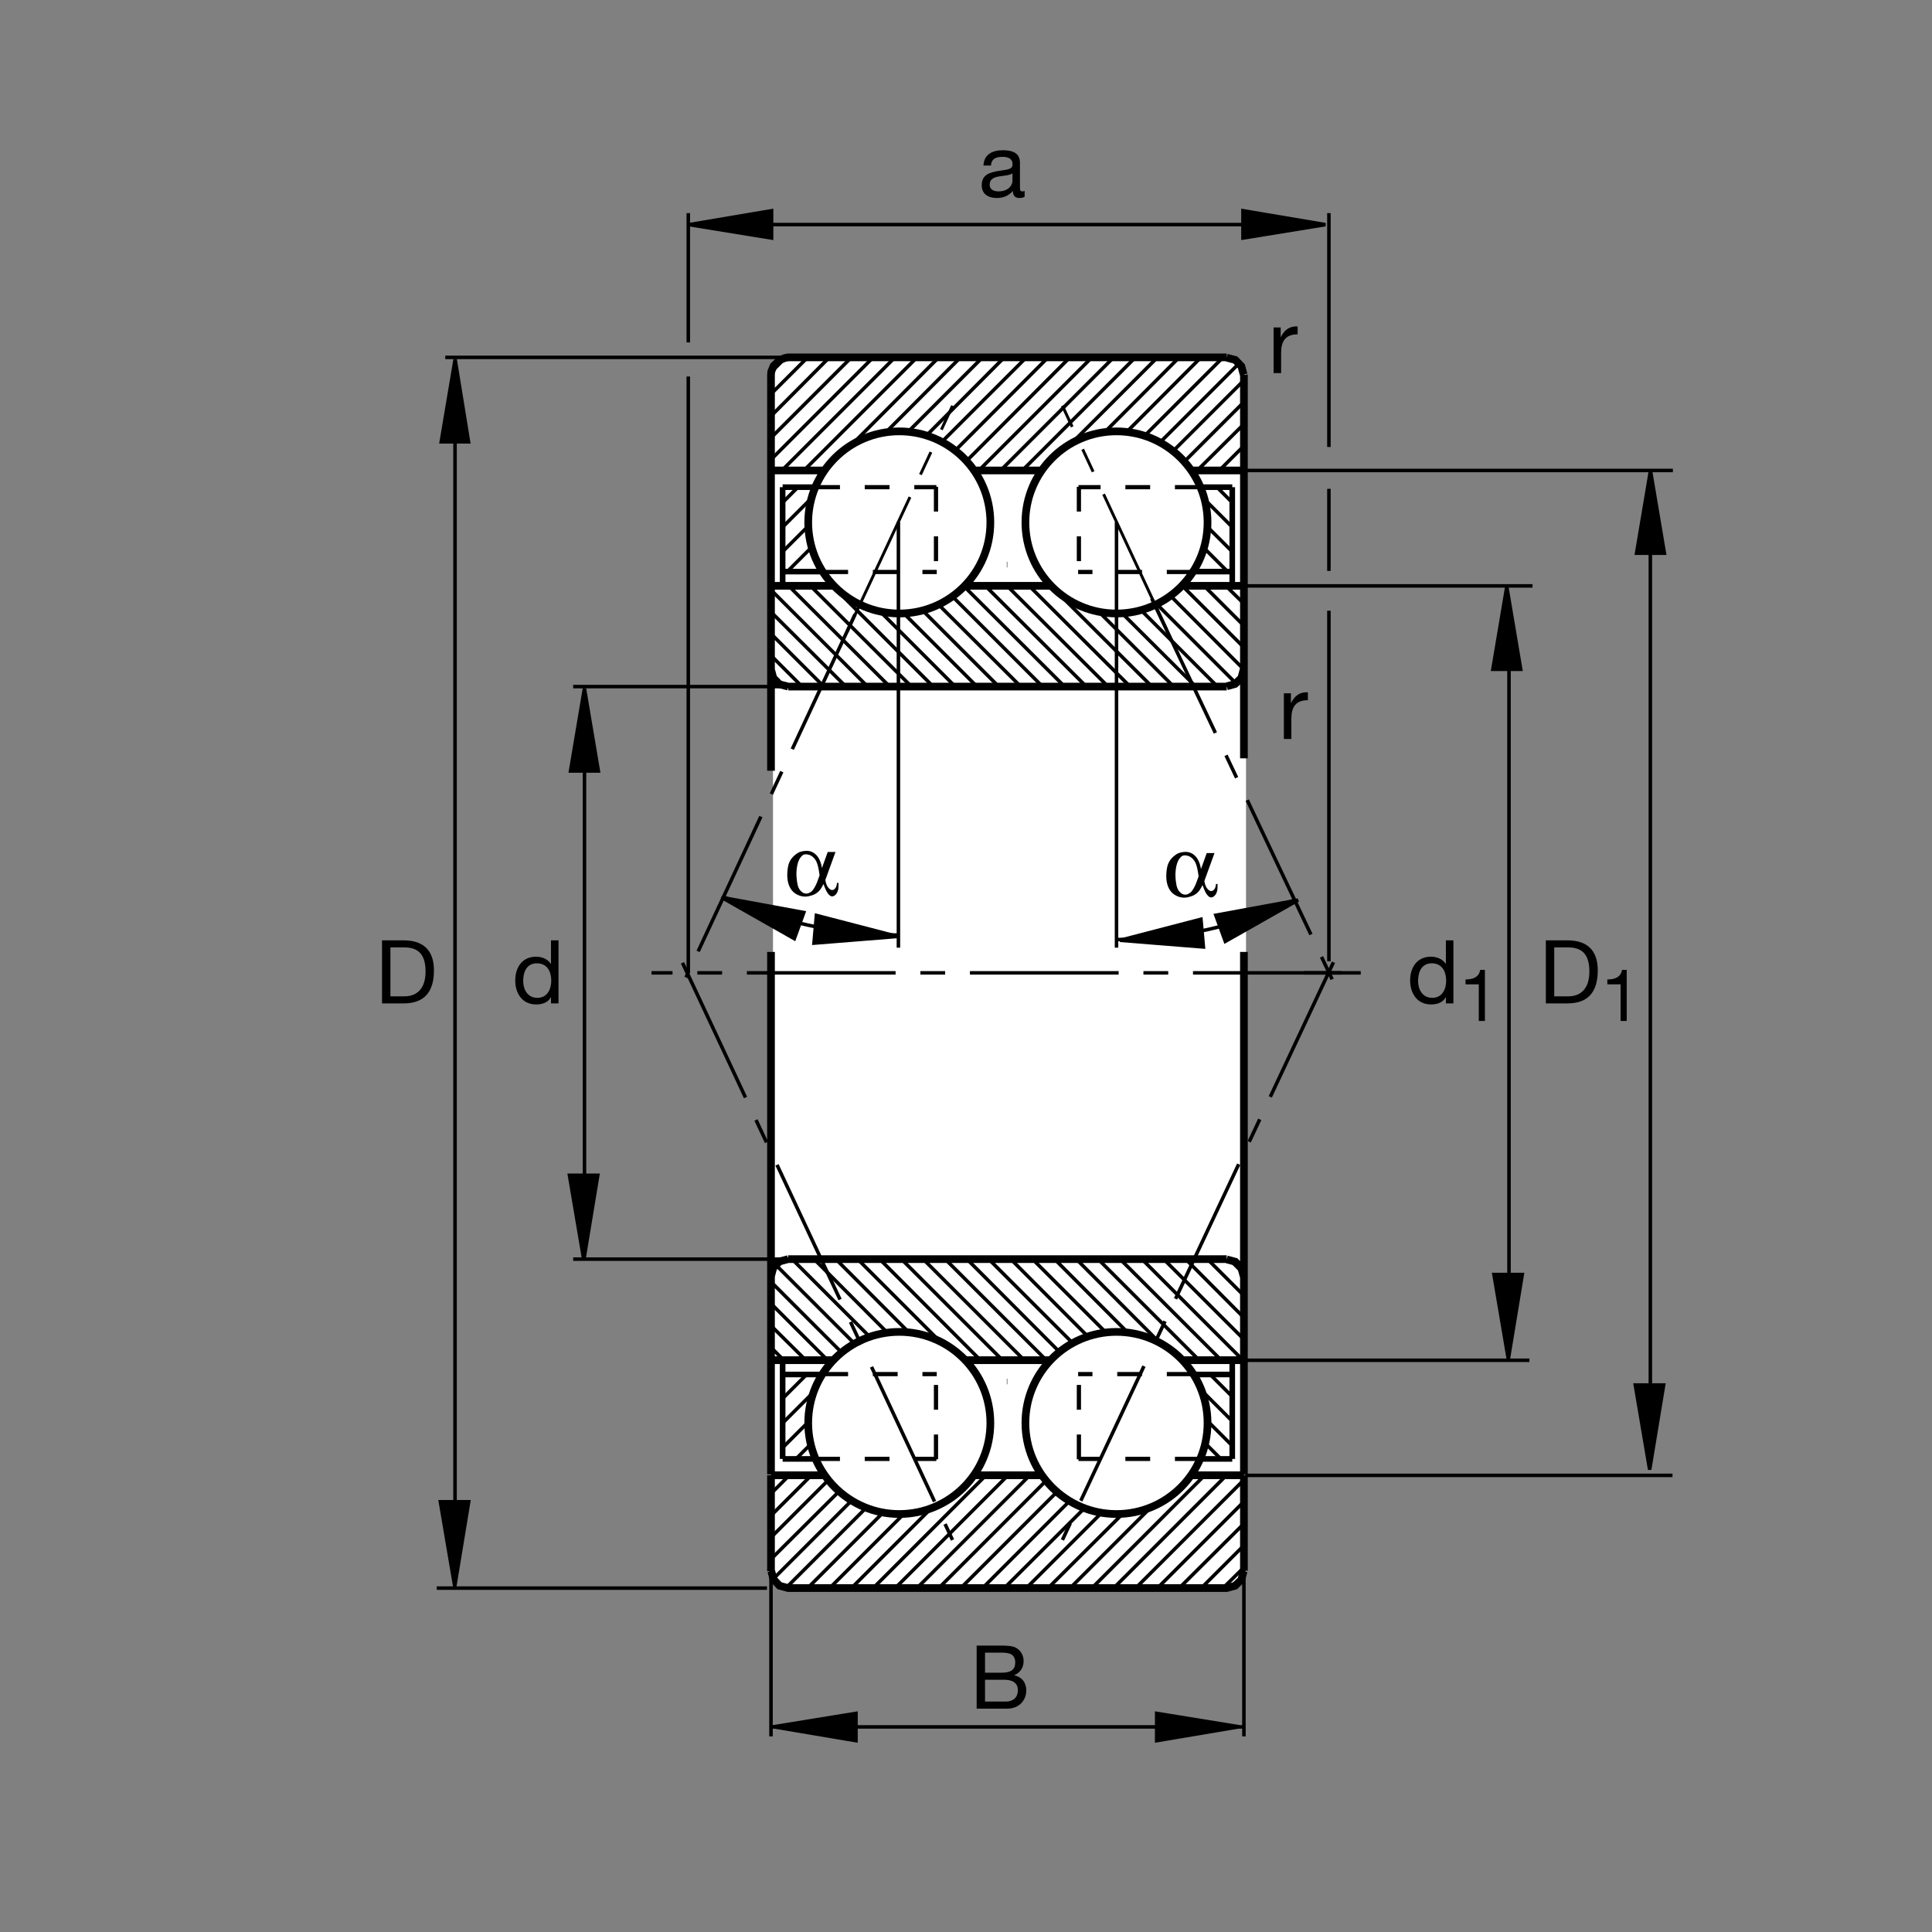 <?xml version="1.0" encoding="utf-8"?>
<!-- Generator: Adobe Illustrator 22.1.0, SVG Export Plug-In . SVG Version: 6.00 Build 0)  -->
<svg version="1.1" id="Ebene_1" xmlns="http://www.w3.org/2000/svg" xmlns:xlink="http://www.w3.org/1999/xlink" x="0px" y="0px"
	 viewBox="0 0 779.527 779.526" style="enable-background:new 0 0 779.527 779.526;" xml:space="preserve">
<rect x="0" y="0" width="779.527" height="779.526" fill="#808080" stroke="none"/>
<style type="text/css">
	.st0{fill:none;}
	.st1{fill:#FFFFFF;}
	.st2{fill:none;stroke:#000000;stroke-width:1.165;stroke-miterlimit:10;stroke-dasharray:60,10,10,10;}
	.st3{fill:none;stroke:#000000;stroke-width:1.417;stroke-miterlimit:3.864;stroke-dasharray:60,10,10,10;}
	.st4{fill:none;stroke:#000000;stroke-width:1.165;stroke-miterlimit:10;}
	.st5{fill:none;stroke:#000000;stroke-width:3.107;stroke-miterlimit:10;}
	.st6{fill:none;stroke:#000000;stroke-width:1.417;stroke-miterlimit:3.864;}
	.st7{stroke:#000000;stroke-width:1.417;stroke-miterlimit:3.864;}
	.st8{fill:none;stroke:#000000;stroke-width:2.268;stroke-miterlimit:10;}
	.st9{fill:none;stroke:#000000;stroke-width:1.701;stroke-miterlimit:10;stroke-dasharray:10,10;}
	.st10{fill:none;stroke:#000000;stroke-width:1.417;stroke-miterlimit:10;}
</style>
<g>
	<polygon class="st0" points="0,0 779.527,0 779.527,779.526 0,779.526 0,0 	"/>
	<path class="st1" d="M318.974,144.961h176.685c3.916,0,7.09,3.171,7.09,7.085v482.465c0,3.916-3.174,7.09-7.09,7.09H318.974
		c-3.913,0-7.087-3.174-7.087-7.09V152.046C311.887,148.132,315.061,144.961,318.974,144.961L318.974,144.961z"/>
	<path class="st2" d="M341.804,254.927l42.522-91.213 M470.62,253.789l-41.963-90.075"/>
	<path class="st3" d="M538.022,388.254L428.657,621.347 M541.352,392.529H262.874 M275.368,388.481l108.957,232.866"/>
	<line class="st4" x1="500.747" y1="189.817" x2="501.899" y2="188.662"/>
	<path class="st5" d="M501.782,151.123l-0.918-3.347l-2.431-2.544l-3.467-0.923 M392.944,189.817h27.031 M501.899,189.817v-22.754
		 M501.899,167.063v-15.94 M424.194,236.367h-35.491 M318.015,508.037l-3.466,0.918l-2.539,2.549l-0.926,3.457 M311.084,514.961
		v33.847 M311.084,548.808h25.091 M389.348,548.808h34.573 M501.899,548.808v-33.847 M501.899,514.961V384.096 M501.899,236.367
		V181.04 M476.85,236.367h25.049 M311.084,384.096v130.865 M318.015,508.037h176.951 M494.966,508.154l3.467,0.918l2.431,2.549
		l0.918,3.34 M477.017,548.808h24.883 M501.899,548.808v46.26 M501.899,595.244h-21.406 M332.785,595.244h-21.702 M311.084,594.844
		v-46.035 M311.084,236.367V181.04 M501.899,633.75v-38.506 M392.863,595.244h27.581 M311.084,633.935v-38.692 M311.084,310.974
		v-74.607 M480.757,189.817h21.142 M501.899,236.367v69.607 M501.782,270.095l-0.918,3.464l-2.548,2.424l-3.35,0.925
		 M494.966,277.026H318.015 M318.015,277.026l-3.466-0.926l-2.539-2.542l-0.926-3.464 M336.301,236.367h-25.217 M332.473,189.817
		h-21.389 M326.103,574.141c0-20.302,16.453-36.748,36.746-36.748s36.745,16.446,36.745,36.748
		c0,20.293-16.452,36.738-36.745,36.738S326.103,594.433,326.103,574.141L326.103,574.141z M413.736,574.141
		c0-20.302,16.455-36.748,36.748-36.748c20.293,0,36.738,16.446,36.738,36.748c0,20.293-16.445,36.738-36.738,36.738
		C430.19,610.879,413.736,594.433,413.736,574.141L413.736,574.141z M501.782,633.935l-0.918,3.467l-2.548,2.422l-3.35,0.928
		H318.015l-3.466-0.928l-2.424-2.539l-0.923-3.349 M326.103,210.791c0-20.296,16.453-36.745,36.746-36.745
		s36.745,16.45,36.745,36.745c0,20.29-16.452,36.743-36.745,36.743S326.103,231.081,326.103,210.791L326.103,210.791z
		 M413.736,210.791c0-20.296,16.455-36.745,36.748-36.745c20.293,0,36.738,16.45,36.738,36.745c0,20.29-16.445,36.743-36.738,36.743
		C430.19,247.534,413.736,231.081,413.736,210.791L413.736,210.791z M494.966,144.195H318.015l-1.22,0.217l-2.129,0.82l-2.542,2.426
		l-0.904,2.212l-0.137,1.253v38.694"/>
	<path class="st3" d="M344.988,247.876l-68.198,146.501 M464.702,241.504l73.096,154.258"/>
	<path class="st6" d="M334.646,144.195l-23.562,23.679 M311.084,158.977l14.785-14.782 M396.443,144.195l-30.608,30.607
		 M373.725,175.808l31.494-31.613 M414.116,144.195l-34.297,34.296 M385.29,181.911l37.605-37.717 M431.675,144.195l-41.702,41.814
		 M394.942,189.817l45.62-45.622 M449.341,144.195l-45.625,45.622 M412.495,189.817l45.625-45.622 M467.017,144.195l-35.166,35.168
		 M445.688,174.411l30.108-30.217 M484.575,144.195l-29.453,29.567 M387.549,144.195l-29.453,29.567 M343.982,179.099l34.79-34.904
		 M369.992,144.195l-45.625,45.622 M315.473,189.817l45.625-45.622 M352.319,144.195l-41.236,41.235 M311.084,176.65l32.458-32.456
		 M461.841,175.818l31.631-31.623 M500.053,146.504l-32.129,32.126 M473.423,181.911l28.477-28.477 M501.899,162.214l-24.072,24.072
		 M483.1,189.792l18.799-18.686 M501.899,179.885l-9.931,9.932 M316.975,144.309l-5.774,5.777 M485.796,236.367l16.172,16.172
		 M501.968,261.316l-24.961-24.961 M472.241,240.368l29.727,29.841 M498.843,275.869l-32.07-32.075 M460.366,246.164l30.859,30.862
		 M482.447,277.026l-29.688-29.57 M443.286,246.755l30.264,30.271 M464.77,277.026l-40.771-40.66 M415.219,236.367l40.772,40.66
		 M447.104,277.026l-40.781-40.66 M397.551,236.367l40.774,40.66 M429.546,277.026l-40.776-40.66 M384.209,240.583l36.44,36.443
		 M411.87,277.026l-33.274-33.162 M372.16,246.208l30.813,30.818 M394.199,277.026l-29.614-29.617 M355.051,246.657l30.371,30.369
		 M376.529,277.026l-40.271-40.271 M326.975,236.367l40.774,40.66 M358.969,277.026l-40.773-40.66 M311.15,238.098l38.926,38.928
		 M341.299,277.026l-30.149-30.035 M311.15,255.771l21.255,21.255 M323.625,277.026l-12.475-12.475 M494.575,236.367l7.393,7.275
		 M425.503,508.037l29.453,29.57 M446.216,537.636l-29.609-29.599 M407.827,508.037l31.152,31.26 M432.827,541.924l-33.894-33.887
		 M390.156,508.037l37.388,37.5 M422.154,548.808l-40.774-40.771 M372.486,508.037l40.771,40.771 M404.477,548.808l-40.771-40.771
		 M354.927,508.037l40.659,40.771 M379.287,541.289l-33.254-33.252 M337.253,508.037l29.467,29.58 M357.93,537.607l-29.453-29.57
		 M319.582,508.037l31.284,31.279 M344.724,542.07L313,510.342 M311.15,517.276l28.342,28.339 M333.826,548.73l-22.676-22.676
		 M311.15,534.951l13.977,13.857 M316.233,548.808l-5.083-5.078 M434.282,508.037l33.624,33.74 M483.833,548.808l-40.771-40.771
		 M451.948,508.037l40.781,40.771 M501.499,548.808l-40.772-40.771 M469.507,508.037l32.461,32.451 M501.968,531.719l-23.565-23.682
		 M487.182,508.037l14.785,14.785 M501.85,513.926l-5.772-5.771 M318.479,595.244l-7.395,7.393 M311.084,611.523l16.336-16.328
		 M334.35,597.041l-23.267,23.261 M311.084,629.082l27.327-27.207 M343.491,605.576l-31.599,31.592 M316.975,640.869l32.529-32.529
		 M356.223,610.401l-30.469,30.468 M334.646,640.869l30.263-30.263 M375.818,608.477l-32.393,32.392 M352.204,640.869l45.625-45.625
		 M406.723,595.244l-45.625,45.625 M369.878,640.869l45.625-45.625 M422.036,597.49l-43.381,43.379 M387.549,640.869l38.96-38.964
		 M431.597,605.595l-35.271,35.273 M405.102,640.869l32.422-32.304 M444.624,610.244l-30.625,30.625 M422.779,640.869l30.214-30.097
		 M464.643,607.891l-32.969,32.978 M440.454,640.869l45.616-45.625 M494.858,595.244l-45.625,45.625 M458.12,640.869l43.779-43.779
		 M501.899,605.869l-35,35 M475.678,640.869l26.221-26.103 M501.899,623.535l-17.324,17.334 M493.354,640.869l8.545-8.438
		 M536.197,230.349v-33.125"/>
	<polygon class="st7" points="512.935,90.61 285.874,90.61 512.935,90.61 	"/>
	<path class="st6" d="M526.157,392.529h22.872 M309.465,640.771H176.218 M183.596,614.404V165.512"/>
	<polygon class="st7" points="183.64,145 189.046,178.266 178.027,178.266 183.64,145 183.64,145 	"/>
	<line class="st6" x1="319.465" y1="144.195" x2="179.66" y2="144.195"/>
	<g>
		<path d="M154.139,379.414h8.729c7.838,0,12.221,3.919,12.221,12.114c0,8.516-3.741,13.325-12.221,13.325h-8.729V379.414z
			 M157.524,402.003h5.63c2.316,0,8.551-0.641,8.551-10.012c0-6.057-2.245-9.727-8.48-9.727h-5.701V402.003z"/>
	</g>
	<path class="st6" d="M521.763,363.318c-21.641,10.119-45.801,15.774-71.27,15.774"/>
	<polygon class="st7" points="523.745,363.174 494.399,379.826 490.562,369.275 523.745,363.174 	"/>
	<polygon class="st7" points="311.321,85.024 311.321,96.042 278.057,90.637 311.321,85.024 	"/>
	<path class="st6" d="M277.715,85.989v52.173 M318.015,277.026H231.27"/>
	<polygon class="st7" points="235.813,277.82 230.197,311.084 241.426,311.084 235.813,277.82 	"/>
	<line class="st6" x1="231.27" y1="508.037" x2="318.015" y2="508.037"/>
	<g>
		<path d="M225.348,404.854h-3.029v-2.494h-0.071c-0.998,2.031-3.349,2.922-5.879,2.922c-5.665,0-8.48-4.489-8.48-9.691
			s2.779-9.584,8.408-9.584c1.888,0,4.596,0.713,5.95,2.886h0.071v-9.477h3.029V404.854z M216.797,402.609
			c4.062,0,5.629-3.492,5.629-6.948c0-3.634-1.639-6.983-5.808-6.983c-4.133,0-5.522,3.527-5.522,7.126
			C211.096,399.26,212.877,402.609,216.797,402.609z"/>
	</g>
	<polygon class="st7" points="291.145,362.082 320.486,378.733 324.323,368.184 291.145,362.082 	"/>
	<path class="st6" d="M362.495,377.27c-24.91,0-49.131-5.586-70.869-15.488 M501.899,618.115v82.48 M501.899,696.767H311.084"/>
	<polygon class="st7" points="499.956,696.719 466.694,691.318 466.694,702.334 499.956,696.719 499.956,696.719 	"/>
	<line class="st6" x1="311.084" y1="700.595" x2="311.084" y2="633.935"/>
	<polygon class="st7" points="312.112,696.719 345.376,702.334 345.376,691.318 312.112,696.719 312.112,696.719 	"/>
	<path class="st6" d="M450.493,382.365V210.61 M362.495,210.61v171.755"/>
	<g>
		<path d="M394.059,663.965h9.228c2.245,0,5.202,0,6.734,0.926c1.674,0.998,2.993,2.815,2.993,5.309
			c0,2.708-1.425,4.739-3.777,5.701v0.071c3.135,0.641,4.846,2.993,4.846,6.128c0,3.741-2.672,7.304-7.731,7.304h-12.292V663.965z
			 M397.443,674.904h6.77c3.848,0,5.416-1.39,5.416-4.062c0-3.527-2.494-4.026-5.416-4.026h-6.77V674.904z M397.443,686.554h8.48
			c2.922,0,4.774-1.781,4.774-4.561c0-3.313-2.672-4.24-5.522-4.24h-7.732V686.554z"/>
	</g>
	<g>
		<path d="M513.877,132.119h2.85v3.884h0.072c1.461-2.957,3.491-4.418,6.769-4.311v3.207c-4.881,0-6.663,2.779-6.663,7.446v8.195
			h-3.029V132.119z"/>
	</g>
	<g>
		<path d="M413.422,79.392c-0.534,0.321-1.211,0.499-2.173,0.499c-1.568,0-2.565-0.855-2.565-2.85
			c-1.675,1.96-3.919,2.85-6.485,2.85c-3.349,0-6.093-1.497-6.093-5.166c0-4.169,3.1-5.059,6.235-5.665
			c3.349-0.641,6.2-0.427,6.2-2.708c0-2.637-2.173-3.064-4.097-3.064c-2.565,0-4.454,0.784-4.596,3.492h-3.029
			c0.178-4.561,3.706-6.164,7.803-6.164c3.314,0,6.912,0.748,6.912,5.059v9.478c0,1.425,0,2.066,0.962,2.066
			c0.249,0,0.534-0.035,0.926-0.178V79.392z M408.506,69.95c-1.176,0.855-3.456,0.891-5.487,1.247
			c-1.995,0.356-3.705,1.069-3.705,3.313c0,1.995,1.71,2.708,3.563,2.708c3.99,0,5.63-2.494,5.63-4.168V69.95z"/>
	</g>
	<g>
		<path d="M490.031,344.192l-4.097,11.294c0.285,1.71,0.784,2.708,1.461,3.385c0.356,0.321,1.283,1.247,2.387,0.143
			c0.748-0.748,0.784-1.888,0.855-2.351h0.641l-0.071,2.102c-0.036,0.677-0.392,2.066-1.354,2.85
			c-0.962,0.784-1.746,0.499-2.387-0.107c-0.855-0.82-1.425-2.067-2.28-4.383c-0.606,1.033-1.39,3.492-4.561,4.525
			c-1.639,0.534-3.385,0.926-5.736-0.107c-1.318-0.606-2.316-1.461-3.029-2.672c-0.926-1.603-1.639-3.99-1.104-7.981
			c0.356-2.601,1.318-4.454,3.884-6.199c1.104-0.748,3.207-1.14,4.703-0.891c1.674,0.285,3.028,1.425,3.848,2.779
			c0.677,1.14,1.176,2.565,1.354,3.955h0.071l2.28-6.342H490.031z M483.617,353.598c-0.249-1.781-0.641-4.561-1.568-6.057
			c-0.57-0.927-1.532-1.853-2.565-2.174c-2.102-0.606-2.744,0-3.527,0.998c-0.891,1.14-1.318,2.672-1.568,4.561
			c-0.25,1.96-0.107,3.955,0.25,5.95c0.178,1.033,0.534,2.174,1.389,3.029c0.784,0.784,1.247,0.998,2.209,1.069
			c0.606,0.035,1.425-0.285,2.209-0.962c0.713-0.606,1.674-2.351,2.102-3.491L483.617,353.598z"/>
	</g>
	<g>
		<path d="M337.103,343.767l-4.097,11.294c0.285,1.71,0.784,2.708,1.461,3.385c0.356,0.321,1.283,1.247,2.387,0.143
			c0.748-0.748,0.784-1.888,0.855-2.352h0.641l-0.071,2.102c-0.036,0.677-0.392,2.067-1.354,2.85
			c-0.962,0.784-1.746,0.499-2.387-0.107c-0.855-0.82-1.425-2.067-2.28-4.383c-0.606,1.033-1.39,3.492-4.561,4.525
			c-1.639,0.534-3.385,0.926-5.736-0.107c-1.318-0.605-2.316-1.461-3.028-2.672c-0.927-1.603-1.639-3.99-1.105-7.981
			c0.356-2.601,1.318-4.454,3.884-6.199c1.105-0.748,3.207-1.14,4.703-0.891c1.675,0.285,3.029,1.425,3.848,2.779
			c0.677,1.14,1.176,2.565,1.354,3.955h0.071l2.28-6.342H337.103z M330.69,353.173c-0.249-1.781-0.641-4.561-1.568-6.057
			c-0.57-0.927-1.532-1.853-2.565-2.173c-2.102-0.606-2.743,0-3.527,0.998c-0.891,1.14-1.318,2.672-1.568,4.561
			c-0.249,1.959-0.107,3.955,0.249,5.95c0.178,1.033,0.535,2.174,1.39,3.029c0.784,0.784,1.247,0.998,2.209,1.069
			c0.606,0.036,1.425-0.285,2.209-0.962c0.713-0.606,1.675-2.352,2.102-3.492L330.69,353.173z"/>
	</g>
	<g>
		<path d="M518.018,279.734h2.85v3.884h0.071c1.461-2.957,3.492-4.418,6.77-4.311v3.207c-4.881,0-6.663,2.779-6.663,7.447v8.195
			h-3.028V279.734z"/>
	</g>
	<polygon class="st7" points="362.058,377.844 329.407,369.353 328.43,380.537 362.058,377.844 	"/>
	<polygon class="st7" points="451.919,379.392 484.565,370.901 485.552,382.085 451.919,379.392 	"/>
	<path class="st6" d="M536.197,387.849V246.426 M618.344,236.399H503.11"/>
	<polygon class="st7" points="607.964,236.775 602.349,270.039 613.579,270.039 607.964,236.775 	"/>
	<path class="st6" d="M501.86,548.847h115.234 M674.975,189.826H502.447"/>
	<polygon class="st7" points="665.943,189.947 660.327,223.213 671.557,223.213 665.943,189.947 	"/>
	<line class="st6" x1="502.447" y1="595.283" x2="674.819" y2="595.283"/>
	<polygon class="st7" points="665.61,592.978 671.245,558.838 659.81,558.838 665.61,592.978 665.61,592.978 	"/>
	<polygon class="st7" points="608.579,548.379 614.214,514.248 602.779,514.248 608.579,548.379 608.579,548.379 	"/>
	<polygon class="st7" points="235.562,508.34 241.194,474.199 229.758,474.199 235.562,508.34 235.562,508.34 	"/>
	<polygon class="st7" points="183.482,640.068 189.113,605.937 177.678,605.937 183.482,640.068 183.482,640.068 	"/>
	<polygon class="st7" points="501.509,85.024 501.509,96.042 534.78,90.637 501.509,85.024 	"/>
	<path class="st6" d="M277.715,151.911v240.83 M665.884,202.343v365.879 M608.852,261.526v262.097 M235.835,301.57v182.014"/>
	<g>
		<path d="M586.422,404.854h-3.029v-2.494h-0.071c-0.998,2.031-3.349,2.922-5.879,2.922c-5.665,0-8.48-4.489-8.48-9.691
			s2.779-9.584,8.409-9.584c1.888,0,4.596,0.713,5.95,2.886h0.071v-9.477h3.029V404.854z M577.871,402.609
			c4.062,0,5.629-3.492,5.629-6.948c0-3.634-1.639-6.983-5.808-6.983c-4.133,0-5.522,3.527-5.522,7.126
			C572.17,399.26,573.951,402.609,577.871,402.609z"/>
	</g>
	<g>
		<path d="M599.132,411.934h-2.471v-14.767h-5.349v-1.977c2.82,0,5.378-0.756,5.93-3.866h1.89V411.934z"/>
	</g>
	<g>
		<path d="M623.722,379.414h8.729c7.838,0,12.221,3.919,12.221,12.114c0,8.516-3.741,13.325-12.221,13.325h-8.729V379.414z
			 M627.106,402.003h5.63c2.316,0,8.551-0.641,8.551-10.012c0-6.057-2.245-9.727-8.48-9.727h-5.701V402.003z"/>
	</g>
	<g>
		<path d="M656.349,411.934h-2.471v-14.767h-5.348v-1.977c2.819,0,5.377-0.756,5.93-3.866h1.889V411.934z"/>
	</g>
	<line class="st6" x1="536.197" y1="180.349" x2="536.197" y2="85.989"/>
	<path class="st8" d="M406.245,227.815h0.157 M315.779,196.565v39.843 M315.779,196.565h13.125"/>
	<line class="st9" x1="328.904" y1="196.565" x2="377.81" y2="196.565"/>
	<line class="st8" x1="315.779" y1="230.627" x2="332.031" y2="230.627"/>
	<path class="st9" d="M332.185,230.783h45.783 M377.654,196.408v34.219"/>
	<path class="st8" d="M497.192,196.565v39.843 M497.192,196.565h-13.125"/>
	<line class="st9" x1="484.067" y1="196.565" x2="435.161" y2="196.565"/>
	<line class="st8" x1="497.192" y1="230.627" x2="480.942" y2="230.627"/>
	<path class="st9" d="M480.786,230.783h-45.781 M435.317,196.408v34.219"/>
	<path class="st10" d="M318.122,230.161l9.221-9.219 M315.779,222.583l10.237-10.234 M315.779,212.661l11.099-11.096
		 M315.779,202.742l6.487-6.487 M494.848,230.161l-8.438-8.438 M497.182,222.583l-9.297-9.299 M497.182,212.661l-10.313-10.315
		 M497.182,202.742l-6.484-6.487"/>
	<path class="st8" d="M406.245,557.392h0.157 M315.779,588.642v-39.843 M315.779,588.642h13.125"/>
	<line class="st9" x1="328.904" y1="588.642" x2="377.81" y2="588.642"/>
	<line class="st8" x1="315.779" y1="554.58" x2="332.031" y2="554.58"/>
	<path class="st9" d="M332.185,554.424h45.783 M377.654,588.799V554.58"/>
	<path class="st8" d="M497.192,588.642v-39.843 M497.192,588.642h-13.125"/>
	<line class="st9" x1="484.067" y1="588.642" x2="435.161" y2="588.642"/>
	<line class="st8" x1="497.192" y1="554.58" x2="480.942" y2="554.58"/>
	<path class="st9" d="M480.786,554.424h-45.781 M435.317,588.799V554.58"/>
	<path class="st10" d="M325,555.049l-9.219,9.218 M327.942,562.021l-11.929,11.933 M325.945,573.945l-9.7,9.697 M327.344,582.461
		l-6.487,6.494 M488.745,555.049l8.438,8.438 M484.507,560.722l12.441,12.442 M487.027,573.164l9.697,9.698 M486.402,582.461
		l6.015,6.016"/>
</g>
<g>
</g>
<g>
</g>
<g>
</g>
<g>
</g>
<g>
</g>
<g>
</g>
<g>
</g>
<g>
</g>
<g>
</g>
<g>
</g>
<g>
</g>
<g>
</g>
</svg>
